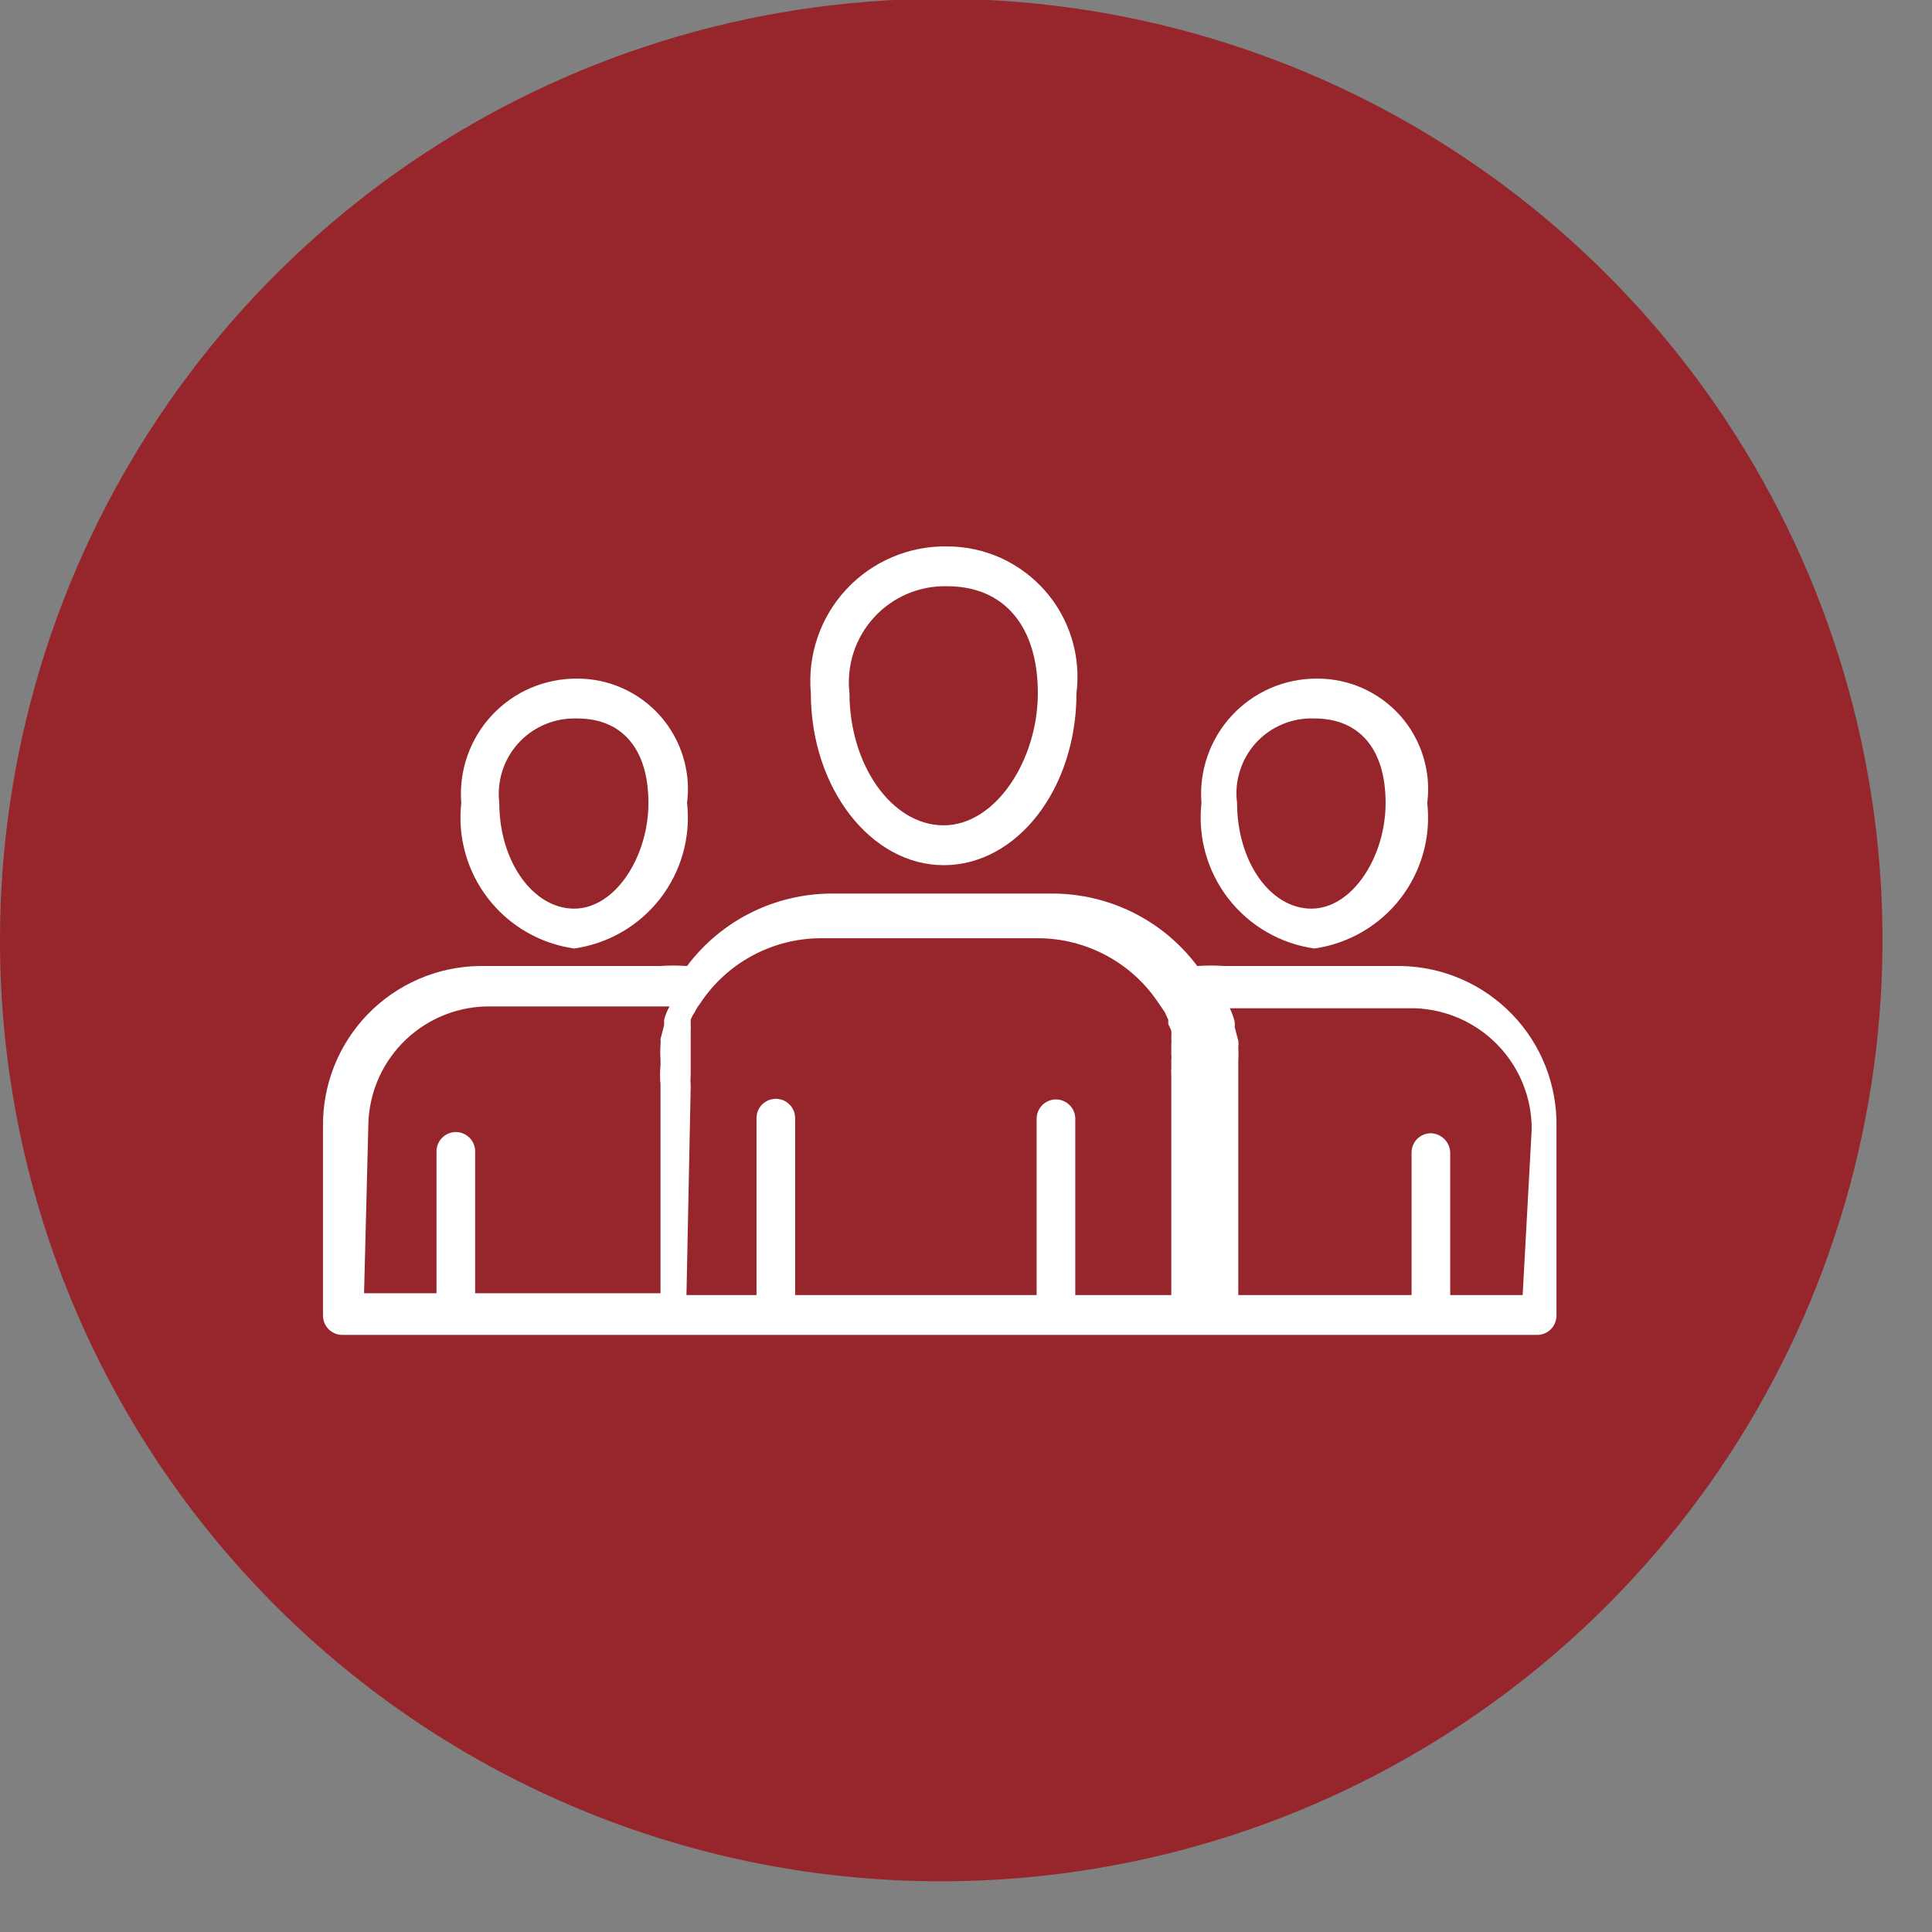 <svg width="32" height="32" viewBox="0 0 32 32" fill="none" xmlns="http://www.w3.org/2000/svg">
<rect x="0" y="0" width="32" height="32" fill="#808080" stroke="none"/>
<g clip-path="url(#clip0_123_2)">
<path d="M15.59 31.16C18.673 31.16 21.688 30.246 24.251 28.533C26.815 26.82 28.813 24.385 29.993 21.536C31.173 18.687 31.482 15.553 30.881 12.528C30.279 9.504 28.794 6.726 26.614 4.546C24.433 2.366 21.656 0.881 18.631 0.28C15.607 -0.322 12.473 -0.013 9.624 1.167C6.775 2.347 4.34 4.345 2.627 6.909C0.914 9.472 3.21151e-06 12.487 3.21151e-06 15.57C-0.001 17.618 0.401 19.645 1.184 21.538C1.967 23.43 3.115 25.149 4.563 26.597C6.011 28.045 7.73 29.193 9.622 29.976C11.514 30.759 13.542 31.161 15.59 31.16Z" fill="#96262C"/>
<path d="M21.77 11.9C22.52 11.9 22.95 12.41 22.95 13.3C22.95 14.19 22.4 15.05 21.72 15.05C21.04 15.05 20.49 14.27 20.49 13.3C20.466 13.121 20.482 12.939 20.537 12.767C20.591 12.594 20.682 12.436 20.804 12.302C20.926 12.169 21.076 12.064 21.243 11.995C21.409 11.925 21.589 11.893 21.77 11.9ZM21.77 15.71C22.334 15.63 22.844 15.334 23.194 14.884C23.543 14.434 23.703 13.866 23.64 13.3C23.673 13.042 23.65 12.78 23.573 12.531C23.497 12.283 23.368 12.053 23.196 11.858C23.024 11.664 22.812 11.508 22.575 11.401C22.337 11.294 22.08 11.239 21.82 11.24C21.555 11.238 21.293 11.291 21.049 11.395C20.806 11.5 20.587 11.654 20.407 11.848C20.226 12.041 20.088 12.271 20.001 12.521C19.913 12.771 19.879 13.036 19.9 13.3C19.837 13.866 19.997 14.434 20.346 14.884C20.695 15.334 21.206 15.63 21.77 15.71ZM25.22 21.45H24.02V19.1C24.02 19.014 23.987 18.932 23.927 18.87C23.867 18.809 23.786 18.773 23.7 18.77C23.657 18.77 23.615 18.779 23.575 18.795C23.536 18.812 23.5 18.837 23.47 18.867C23.44 18.898 23.417 18.935 23.401 18.975C23.386 19.015 23.379 19.057 23.38 19.1V21.45H20.51V18C20.51 17.89 20.51 17.78 20.51 17.67C20.51 17.56 20.51 17.61 20.51 17.58C20.515 17.5 20.515 17.42 20.51 17.34C20.515 17.307 20.515 17.273 20.51 17.24L20.45 17.01C20.454 16.98 20.454 16.95 20.45 16.92C20.429 16.845 20.403 16.771 20.37 16.7H23.43C23.95 16.716 24.443 16.933 24.805 17.307C25.168 17.68 25.37 18.18 25.37 18.7L25.22 21.45ZM11.44 18C11.435 17.927 11.435 17.853 11.44 17.78V17.71V17.55C11.44 17.55 11.44 17.5 11.44 17.47C11.44 17.44 11.44 17.36 11.44 17.3C11.44 17.24 11.44 17.23 11.44 17.19V17.07C11.442 17.034 11.442 16.997 11.44 16.96V16.89C11.457 16.844 11.481 16.8 11.51 16.76C11.531 16.713 11.558 16.67 11.59 16.63C11.807 16.297 12.103 16.023 12.452 15.833C12.802 15.643 13.192 15.542 13.59 15.54H17.2C17.598 15.542 17.988 15.643 18.337 15.833C18.687 16.023 18.983 16.297 19.2 16.63L19.29 16.76L19.35 16.89V16.96L19.4 17.07C19.404 17.11 19.404 17.15 19.4 17.19C19.404 17.227 19.404 17.264 19.4 17.3C19.4 17.35 19.4 17.41 19.4 17.47C19.405 17.497 19.405 17.524 19.4 17.55V17.71C19.396 17.733 19.396 17.757 19.4 17.78C19.4 17.85 19.4 17.93 19.4 18V21.45H17.81V18.53C17.81 18.488 17.802 18.447 17.786 18.408C17.77 18.369 17.746 18.334 17.716 18.304C17.686 18.274 17.651 18.251 17.612 18.235C17.573 18.218 17.532 18.21 17.49 18.21C17.448 18.21 17.406 18.218 17.367 18.235C17.329 18.251 17.293 18.274 17.264 18.304C17.234 18.334 17.21 18.369 17.194 18.408C17.178 18.447 17.17 18.488 17.17 18.53V21.45H13.17V18.53C13.171 18.487 13.164 18.445 13.149 18.405C13.133 18.365 13.11 18.328 13.08 18.297C13.05 18.267 13.014 18.242 12.975 18.225C12.935 18.209 12.893 18.2 12.85 18.2C12.807 18.2 12.765 18.209 12.725 18.225C12.686 18.242 12.65 18.267 12.62 18.297C12.59 18.328 12.567 18.365 12.551 18.405C12.536 18.445 12.529 18.487 12.53 18.53V21.45H11.37L11.44 18ZM6.1 18.67C6.1 18.15 6.302 17.65 6.664 17.277C7.027 16.903 7.52 16.686 8.04 16.67H11.09C11.05 16.739 11.02 16.813 11 16.89V16.98L10.94 17.21C10.944 17.243 10.944 17.277 10.94 17.31C10.934 17.39 10.934 17.47 10.94 17.55C10.94 17.55 10.94 17.61 10.94 17.64C10.93 17.75 10.93 17.86 10.94 17.97V21.42H7.87V19.07C7.87 18.985 7.836 18.904 7.776 18.844C7.716 18.784 7.635 18.75 7.55 18.75C7.465 18.75 7.384 18.784 7.324 18.844C7.264 18.904 7.23 18.985 7.23 19.07V21.42H6.03L6.1 18.67ZM23.28 16H20.28C20.13 15.99 19.98 15.99 19.83 16C19.552 15.629 19.191 15.327 18.776 15.119C18.361 14.911 17.904 14.802 17.44 14.8H13.77C13.306 14.802 12.848 14.911 12.434 15.119C12.019 15.327 11.658 15.629 11.38 16C11.23 15.99 11.08 15.99 10.93 16H7.93C7.234 16.013 6.572 16.302 6.088 16.802C5.605 17.303 5.339 17.974 5.35 18.67V21.78C5.349 21.823 5.356 21.866 5.371 21.906C5.387 21.946 5.41 21.982 5.44 22.013C5.47 22.044 5.506 22.068 5.545 22.085C5.585 22.102 5.627 22.11 5.67 22.11H25.47C25.512 22.109 25.553 22.099 25.592 22.082C25.63 22.065 25.665 22.04 25.693 22.009C25.722 21.979 25.745 21.943 25.759 21.903C25.774 21.864 25.781 21.822 25.78 21.78V18.67C25.787 18.326 25.725 17.984 25.6 17.664C25.474 17.343 25.287 17.051 25.048 16.803C24.809 16.555 24.524 16.356 24.209 16.219C23.893 16.081 23.554 16.007 23.21 16H23.28ZM9.56 11.9C10.31 11.9 10.74 12.41 10.74 13.3C10.74 14.19 10.19 15.05 9.51 15.05C8.83 15.05 8.27 14.27 8.27 13.3C8.249 13.126 8.265 12.95 8.316 12.783C8.367 12.615 8.453 12.461 8.568 12.329C8.683 12.197 8.825 12.09 8.984 12.017C9.142 11.943 9.315 11.903 9.49 11.9H9.56ZM9.51 15.71C10.074 15.63 10.584 15.334 10.934 14.884C11.283 14.434 11.443 13.866 11.38 13.3C11.413 13.042 11.39 12.78 11.313 12.531C11.237 12.283 11.108 12.053 10.936 11.858C10.764 11.664 10.552 11.508 10.315 11.401C10.077 11.294 9.82 11.239 9.56 11.24C9.295 11.238 9.033 11.291 8.789 11.395C8.546 11.5 8.327 11.654 8.147 11.848C7.966 12.041 7.828 12.271 7.741 12.521C7.653 12.771 7.619 13.036 7.64 13.3C7.577 13.866 7.737 14.434 8.086 14.884C8.435 15.334 8.946 15.63 9.51 15.71ZM15.69 9.71C16.63 9.71 17.19 10.37 17.19 11.48C17.19 12.59 16.49 13.67 15.63 13.67C14.77 13.67 14.07 12.67 14.07 11.48C14.044 11.254 14.067 11.025 14.137 10.809C14.207 10.593 14.323 10.394 14.477 10.226C14.63 10.058 14.818 9.925 15.027 9.836C15.237 9.747 15.463 9.704 15.69 9.71ZM15.63 14.33C16.85 14.33 17.83 13.06 17.83 11.48C17.868 11.176 17.841 10.868 17.751 10.575C17.661 10.283 17.51 10.012 17.308 9.783C17.105 9.553 16.857 9.369 16.578 9.242C16.299 9.116 15.996 9.051 15.69 9.05C15.377 9.045 15.066 9.105 14.778 9.228C14.49 9.35 14.231 9.532 14.018 9.761C13.805 9.99 13.642 10.262 13.541 10.558C13.44 10.854 13.402 11.168 13.43 11.48C13.43 13.06 14.43 14.33 15.63 14.33Z" fill="white"/>
</g>
<defs>
<clipPath id="clip0_123_2">
<rect width="31.18" height="31.18" fill="white"/>
</clipPath>
</defs>
</svg>
